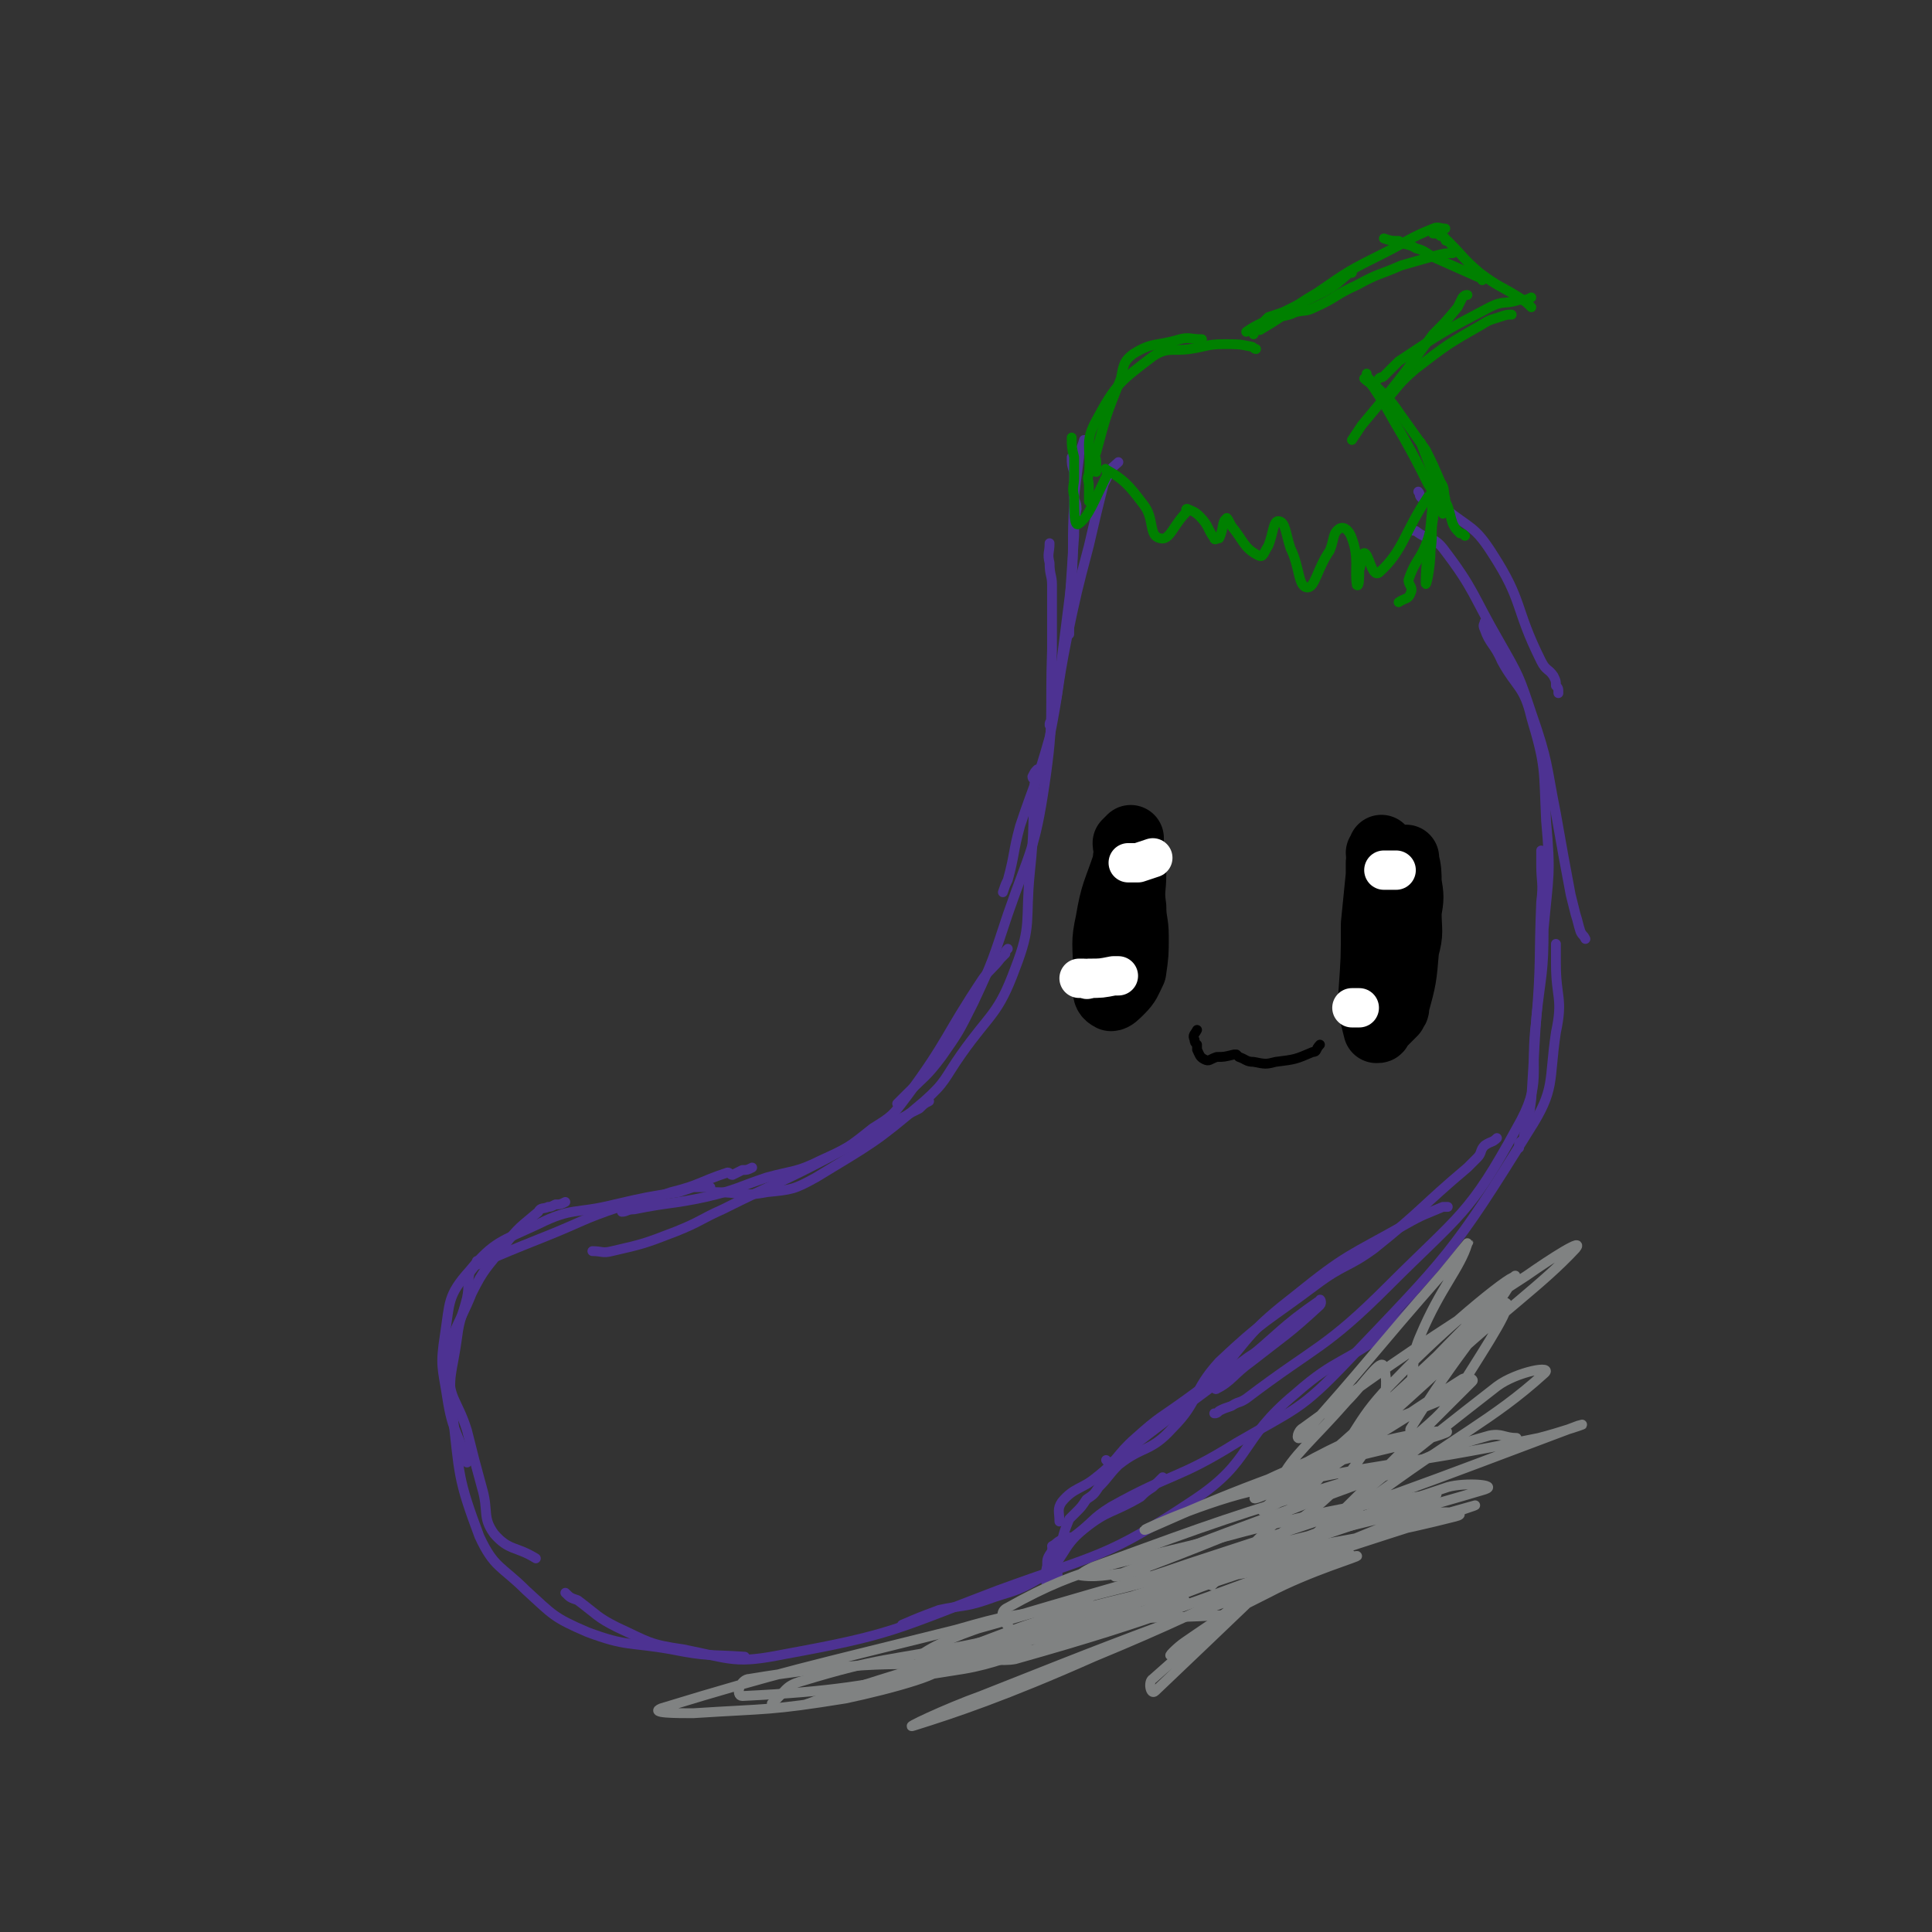 <svg viewBox='0 0 786 786' version='1.1' xmlns='http://www.w3.org/2000/svg' xmlns:xlink='http://www.w3.org/1999/xlink'><rect x="0" y="0" width="786" height="786" fill="#333333" stroke="none"/><g fill='none' stroke='rgb(77,50,146)' stroke-width='4' stroke-linecap='round' stroke-linejoin='round'><path d='M441,179c0,0 0,0 0,0 -1,4 -2,4 -2,7 -1,8 -1,8 -2,16 0,2 1,2 1,5 -1,5 -1,5 -1,11 -1,14 -1,14 -2,29 0,5 0,5 0,11 '/><path d='M436,186c0,0 0,0 0,0 0,3 0,3 1,6 0,3 0,3 0,5 0,4 0,4 0,8 -1,15 0,15 -1,31 -3,24 -3,24 -6,47 -1,5 -1,5 -2,10 -1,1 -1,1 -1,2 '/><path d='M455,188c0,0 0,0 0,0 -2,2 -3,2 -4,5 -1,2 -1,2 -2,4 -3,12 -3,12 -6,25 -5,19 -5,19 -9,38 -4,20 -3,20 -7,40 -5,18 -6,18 -12,36 -3,11 -2,11 -5,22 -1,2 -1,2 -2,5 '/><path d='M427,221c0,0 0,0 0,0 0,4 -1,4 0,8 0,5 1,5 1,9 0,13 0,13 0,26 -1,27 1,28 -3,55 -4,27 -6,27 -15,53 -6,18 -6,19 -14,36 -6,12 -6,12 -13,22 -6,8 -7,8 -14,15 -2,2 -2,2 -4,4 '/><path d='M422,313c0,0 0,0 0,0 -1,1 -1,1 -2,3 0,1 1,1 1,1 -1,19 0,19 -2,38 -2,20 1,21 -6,39 -7,19 -10,18 -22,35 -7,10 -6,11 -15,19 -20,17 -21,17 -44,31 -9,5 -10,5 -20,6 -10,2 -11,0 -21,0 -1,0 -1,0 -1,0 '/><path d='M410,386c0,0 0,0 0,0 -1,1 -1,1 -1,2 -1,1 -1,1 -2,2 -3,4 -4,4 -7,8 -16,24 -14,25 -31,48 -6,8 -6,8 -14,13 -10,8 -10,8 -21,13 -10,5 -11,4 -22,7 -12,4 -12,5 -25,8 -14,3 -14,2 -29,5 -3,0 -3,1 -5,1 '/><path d='M378,448c0,0 0,0 0,0 -2,1 -2,1 -4,3 -2,1 -2,1 -4,2 -3,2 -4,2 -7,4 -13,7 -13,7 -26,14 -21,11 -21,10 -43,21 -9,4 -9,5 -19,9 -13,5 -13,5 -26,8 -4,1 -4,0 -8,0 '/><path d='M306,475c0,0 0,0 0,0 -2,1 -2,1 -4,1 -2,1 -2,1 -4,2 -1,0 -1,-1 -2,-1 -12,4 -11,5 -23,8 -11,4 -11,2 -21,6 -15,5 -15,6 -30,12 -15,6 -15,6 -29,12 '/><path d='M289,483c0,0 0,0 0,0 -2,0 -2,0 -5,0 -1,0 -1,0 -2,0 -3,1 -3,1 -6,2 -13,2 -13,2 -26,5 -16,4 -17,1 -31,8 -15,7 -18,7 -28,19 -9,10 -8,13 -10,26 -2,13 -1,13 1,26 2,13 4,13 8,26 '/><path d='M230,489c0,0 0,0 0,0 -2,1 -2,1 -4,1 -2,1 -2,1 -3,1 -2,1 -3,0 -4,2 -7,6 -8,6 -14,14 -7,9 -8,9 -13,19 -6,15 -9,15 -9,30 -1,13 3,13 7,26 3,12 3,12 6,23 3,10 0,12 5,19 6,7 9,5 17,10 '/><path d='M194,513c0,0 0,0 0,0 -1,3 -2,3 -3,5 -1,5 0,5 -1,10 -2,8 -3,8 -4,16 -2,15 -4,15 -2,30 3,26 2,27 11,51 6,13 9,12 19,22 11,10 11,11 25,17 16,6 17,4 34,7 15,3 15,2 30,3 '/><path d='M230,648c0,0 0,0 0,0 2,2 2,2 5,3 8,6 8,7 16,11 13,6 13,7 27,9 20,4 21,6 41,2 44,-8 45,-10 87,-26 41,-15 44,-13 80,-37 24,-16 18,-24 41,-43 17,-15 20,-12 38,-26 7,-6 7,-6 13,-13 '/><path d='M428,629c0,0 0,0 0,0 2,-1 2,-2 5,-3 2,-1 2,0 4,-1 8,-6 7,-7 15,-12 25,-14 27,-11 51,-26 24,-14 26,-13 45,-33 41,-43 43,-44 74,-94 11,-17 8,-20 11,-40 3,-14 0,-14 0,-28 0,-4 0,-4 0,-8 '/><path d='M494,575c0,0 0,0 0,0 1,0 1,0 2,-1 2,-1 2,-1 5,-2 3,-2 3,-1 6,-3 29,-22 32,-20 58,-46 29,-29 33,-29 52,-64 11,-19 5,-22 8,-44 2,-24 1,-24 2,-48 1,-8 0,-8 0,-15 0,-3 0,-3 0,-6 0,0 0,0 0,0 '/><path d='M618,467c0,0 0,0 0,0 0,-1 0,-1 0,-2 1,-1 2,-1 2,-3 2,-7 2,-7 3,-15 1,-17 1,-17 2,-33 2,-18 3,-18 3,-36 2,-22 3,-22 1,-44 -1,-21 0,-22 -6,-42 -3,-13 -6,-12 -12,-23 -3,-7 -5,-7 -7,-13 -1,-2 0,-2 0,-3 '/><path d='M645,382c0,0 0,0 0,0 -1,-2 -1,-1 -2,-3 -1,-3 -1,-4 -2,-7 -1,-4 -1,-4 -2,-8 -3,-16 -3,-16 -6,-33 -4,-20 -3,-21 -10,-41 -5,-15 -5,-15 -13,-29 -11,-19 -10,-21 -23,-38 -4,-5 -6,-3 -11,-7 -1,0 -1,0 -2,-1 '/><path d='M634,282c0,0 0,0 0,0 0,-2 0,-2 -1,-3 0,-2 0,-2 -1,-4 -2,-3 -3,-2 -5,-6 -11,-22 -7,-24 -20,-44 -7,-11 -9,-10 -19,-18 -4,-3 -5,-1 -9,-4 -2,-1 -1,-2 -2,-3 '/></g>
<g fill='none' stroke='rgb(0,128,0)' stroke-width='4' stroke-linecap='round' stroke-linejoin='round'><path d='M436,178c0,0 0,0 0,0 0,4 0,4 1,8 0,4 0,4 0,8 0,4 -1,4 0,8 0,6 0,13 2,11 4,-3 6,-9 11,-19 1,-2 -1,-4 0,-3 7,4 9,6 15,14 5,6 2,13 7,14 4,1 5,-5 11,-11 0,0 -1,-1 0,-1 2,1 3,1 5,3 4,4 3,5 6,9 0,1 1,0 2,0 2,-4 1,-7 3,-8 0,-1 1,1 2,3 5,6 5,9 11,12 2,1 2,-1 4,-4 2,-5 2,-10 4,-10 3,0 3,5 5,11 4,8 3,16 7,16 3,0 4,-8 9,-15 2,-5 1,-7 4,-9 2,-1 4,1 5,4 3,8 1,13 2,19 1,1 1,-3 1,-6 1,-3 1,-7 2,-7 2,0 3,10 6,8 10,-9 10,-16 20,-31 1,-1 2,-1 2,0 -1,16 -3,26 -3,35 0,3 2,-6 2,-13 1,-6 0,-7 1,-13 0,-2 0,-2 0,-4 '/><path d='M596,218c0,0 0,0 0,0 -1,-1 -1,-1 -2,-1 -2,-2 -2,-2 -3,-4 -1,-3 -1,-4 -2,-7 -6,-13 -6,-13 -11,-26 '/><path d='M569,245c0,0 0,0 0,0 3,-2 4,-1 5,-4 1,-2 -1,-3 -1,-5 3,-9 5,-8 8,-17 3,-10 2,-10 3,-21 1,-4 0,-4 -1,-7 '/><path d='M588,203c0,0 0,0 0,0 -1,-4 0,-4 -2,-7 -3,-7 -3,-7 -6,-13 -5,-7 -5,-7 -10,-14 -6,-9 -7,-8 -14,-16 0,-1 0,-1 0,-1 '/><path d='M587,209c0,0 0,0 0,0 0,-1 0,-1 -1,-2 0,-2 0,-2 -1,-3 -2,-4 -2,-4 -4,-7 -5,-10 -5,-10 -10,-19 -6,-10 -6,-11 -12,-20 -2,-3 -2,-2 -4,-4 '/><path d='M446,192c0,0 0,0 0,0 0,-1 0,-1 0,-2 0,-1 0,-1 0,-2 0,-2 -1,-2 0,-4 4,-15 4,-15 10,-30 1,-5 1,-7 5,-10 8,-5 9,-3 19,-6 4,-1 4,0 9,0 '/><path d='M443,204c0,0 0,0 0,0 0,-1 0,-1 0,-2 0,-2 0,-2 0,-4 0,-3 -1,-3 0,-5 1,-11 -2,-13 3,-22 8,-15 10,-16 23,-26 6,-4 8,-2 15,-3 7,-1 7,-2 14,-2 6,0 6,0 11,1 1,0 1,1 2,1 '/><path d='M507,135c0,0 0,0 0,0 3,-2 3,-2 7,-4 1,-1 1,-1 2,-2 3,-1 3,-1 6,-2 8,-4 8,-4 16,-8 6,-3 6,-4 11,-8 1,0 1,0 1,0 '/><path d='M510,136c0,0 0,0 0,0 0,-1 0,-2 1,-2 1,-1 1,1 2,0 12,-7 11,-8 23,-15 13,-9 13,-9 27,-16 10,-5 10,-6 20,-10 2,-1 3,0 5,0 '/><path d='M511,134c0,0 0,0 0,0 3,-2 3,-3 7,-4 4,-2 5,-1 9,-3 4,-1 4,0 8,-2 9,-4 8,-5 17,-9 9,-5 9,-4 18,-8 7,-2 7,-2 14,-4 4,-1 4,-1 7,-1 '/><path d='M583,95c0,0 0,0 0,0 2,0 2,0 3,1 1,0 1,0 2,1 0,1 0,1 1,1 7,7 6,7 13,13 8,6 8,5 16,10 3,2 3,2 5,4 '/><path d='M563,97c0,0 0,0 0,0 3,1 3,1 6,1 3,2 4,1 7,3 4,1 4,2 8,4 9,4 9,4 18,8 1,0 1,1 1,1 '/><path d='M623,121c0,0 0,0 0,0 -2,1 -2,1 -5,1 -6,2 -6,0 -12,3 -19,10 -19,10 -37,22 -3,3 -3,3 -6,6 -1,1 -1,0 -2,1 '/><path d='M615,128c0,0 0,0 0,0 -2,0 -2,0 -5,1 -3,1 -4,1 -7,3 -14,8 -14,8 -27,18 -7,6 -7,7 -13,14 0,0 0,0 -1,0 '/><path d='M597,120c0,0 0,0 0,0 -1,0 -1,0 -2,1 -1,2 -1,2 -2,4 -5,6 -5,6 -10,11 -14,19 -14,19 -29,37 -2,3 -2,3 -4,6 '/></g>
<g fill='none' stroke='rgb(77,50,146)' stroke-width='4' stroke-linecap='round' stroke-linejoin='round'><path d='M609,463c0,0 0,0 0,0 -2,2 -2,1 -5,3 -2,2 -1,3 -3,5 -2,2 -2,2 -4,4 -19,16 -18,17 -38,33 -11,8 -12,6 -24,15 -20,15 -21,14 -39,31 -11,12 -8,16 -19,27 -9,10 -12,7 -22,15 -4,4 -4,5 -8,9 -2,3 -2,3 -5,5 -2,3 -2,3 -4,5 -2,2 -2,2 -3,3 -2,5 -2,5 -3,9 -2,4 -2,4 -2,8 -1,3 1,5 0,7 -1,2 -3,0 -4,0 -1,1 0,3 0,2 0,-2 -1,-3 0,-7 0,-3 0,-3 2,-6 0,-1 0,-1 1,-2 '/><path d='M589,491c0,0 0,0 0,0 -1,0 -1,0 -2,0 -7,3 -8,3 -15,7 -23,13 -24,12 -45,29 -18,14 -18,16 -32,33 -2,2 -1,6 0,5 6,-3 7,-6 14,-11 14,-11 15,-11 28,-23 1,-1 0,-3 0,-2 -16,11 -16,13 -32,26 -22,17 -23,17 -45,34 -4,3 -4,4 -8,6 -1,1 -1,0 -2,-1 '/><path d='M523,542c0,0 0,0 0,0 -8,5 -7,5 -15,10 -12,9 -13,8 -25,17 -11,8 -11,7 -21,16 -8,7 -7,9 -16,16 -6,5 -9,4 -14,10 -2,3 -1,4 -1,8 '/><path d='M473,601c0,0 0,0 0,0 -2,2 -2,2 -3,3 -1,1 -1,1 -1,1 -3,2 -3,2 -5,4 -12,7 -13,5 -23,13 -10,8 -7,12 -18,20 -10,6 -11,5 -22,9 -9,3 -10,2 -19,4 -8,3 -8,3 -15,6 '/></g>
<g fill='none' stroke='rgb(128,130,130)' stroke-width='4' stroke-linecap='round' stroke-linejoin='round'><path d='M493,645c0,0 0,0 0,0 8,-8 8,-8 17,-17 14,-14 15,-13 28,-28 16,-19 13,-22 30,-39 22,-23 50,-45 48,-41 -3,5 -29,30 -59,57 -21,20 -26,21 -43,37 -2,2 3,-1 5,-2 39,-25 38,-27 76,-51 2,-1 5,0 4,1 -62,62 -67,67 -129,126 -2,2 -3,-4 -1,-5 68,-60 68,-63 140,-119 8,-6 24,-9 19,-5 -21,19 -36,25 -72,52 -40,30 -45,36 -79,62 -3,2 2,-3 5,-5 16,-11 16,-11 34,-20 17,-9 38,-15 36,-15 -3,0 -23,7 -46,16 -54,20 -54,20 -107,41 -14,5 -33,14 -27,12 16,-5 37,-12 73,-28 63,-26 62,-31 126,-56 10,-4 29,-3 21,-1 -47,12 -66,11 -131,28 -44,11 -73,19 -86,28 -7,4 24,3 46,-2 73,-19 72,-24 144,-47 16,-5 43,-14 33,-11 -43,12 -70,20 -139,40 -65,19 -120,36 -130,40 -7,2 49,-12 97,-28 82,-28 81,-33 163,-60 7,-2 21,-1 15,1 -50,15 -64,16 -127,33 -46,13 -93,27 -91,27 2,-1 49,-13 98,-30 80,-26 94,-32 158,-56 7,-2 -8,3 -16,5 -59,12 -60,9 -118,22 -21,5 -49,18 -41,15 16,-7 44,-20 90,-34 15,-5 36,-7 31,-5 -10,4 -30,7 -60,16 -10,3 -24,9 -20,7 8,-5 22,-10 43,-20 7,-3 17,-10 14,-8 -12,8 -22,15 -44,27 -5,3 -13,6 -10,4 10,-8 17,-13 36,-22 21,-11 30,-13 43,-19 3,-1 -5,2 -10,4 -11,6 -23,15 -22,12 2,-4 13,-13 27,-26 28,-26 42,-35 56,-50 4,-5 -10,4 -20,11 -46,30 -47,30 -91,62 -2,1 -3,5 -1,4 27,-30 29,-34 58,-67 5,-6 12,-15 10,-12 -3,10 -11,18 -19,37 -4,9 -2,10 -4,20 0,2 -1,5 0,4 18,-16 33,-36 38,-37 5,-1 -7,17 -17,33 -8,12 -10,13 -19,21 -1,1 -3,-2 -2,-3 19,-31 32,-44 42,-61 3,-5 -8,9 -17,17 -31,31 -30,33 -63,61 -6,4 -16,8 -15,4 5,-10 13,-16 27,-32 7,-7 14,-18 15,-14 2,6 1,20 -8,35 -16,23 -21,22 -43,40 -2,2 -3,1 -6,1 '/><path d='M617,585c0,0 0,0 0,0 -5,0 -6,-2 -11,-1 -18,5 -18,6 -35,13 -59,22 -64,23 -117,44 -2,1 3,0 6,-1 45,-17 44,-18 89,-35 13,-5 26,-7 26,-8 1,-1 -12,1 -25,5 -52,16 -52,16 -104,35 -3,1 -8,4 -6,4 8,1 13,-1 26,-2 '/><path d='M444,653c0,0 0,0 0,0 -5,1 -5,1 -9,2 -3,2 -3,2 -6,4 -1,0 -3,2 -1,1 22,-6 24,-6 48,-14 45,-15 45,-16 91,-31 8,-3 22,-8 16,-7 -28,4 -43,6 -84,17 -45,12 -57,11 -89,29 -7,3 4,14 13,13 37,-5 39,-13 79,-26 9,-3 23,-7 18,-6 -12,2 -27,4 -52,12 -34,11 -42,14 -66,26 -4,2 6,3 11,2 64,-18 63,-21 127,-41 4,-1 12,-2 8,-2 -41,9 -50,8 -98,20 -36,9 -36,11 -70,23 -3,1 -7,4 -5,3 47,-11 52,-13 103,-26 2,0 2,0 4,-1 '/><path d='M499,657c0,0 0,0 0,0 -34,2 -34,0 -67,4 -19,2 -18,4 -37,8 -35,7 -36,5 -69,15 -7,2 -6,4 -12,9 '/><path d='M440,657c0,0 0,0 0,0 -4,-1 -4,-3 -7,-2 -22,2 -23,2 -44,8 -60,15 -71,17 -120,32 -5,2 6,2 13,2 31,-2 31,-1 62,-6 19,-4 44,-11 37,-13 -13,-2 -40,-1 -76,5 -4,0 -6,7 -3,7 40,-2 45,-4 90,-11 12,-2 21,-6 25,-7 2,-1 -7,2 -14,3 '/></g>
<g fill='none' stroke='rgb(0,0,0)' stroke-width='27' stroke-linecap='round' stroke-linejoin='round'><path d='M562,345c0,0 0,0 0,0 0,1 0,1 -1,2 0,2 1,2 0,4 0,2 0,2 0,5 -1,10 -1,10 -2,20 0,14 0,14 -1,28 0,3 0,4 0,7 1,4 1,4 2,8 0,0 0,0 0,0 1,0 1,0 1,-1 0,0 0,1 0,0 3,-3 3,-3 6,-6 1,-2 1,-1 1,-3 3,-11 3,-11 4,-23 2,-7 1,-7 1,-15 1,-6 1,-6 0,-12 0,-4 0,-5 -1,-9 0,-1 0,-1 0,-1 -2,0 -2,0 -4,1 0,0 0,0 -1,0 0,0 0,0 -1,0 '/><path d='M460,341c0,0 0,0 0,0 -1,1 -1,1 -2,2 0,2 1,2 1,4 -1,2 -1,2 -1,4 -4,12 -5,12 -7,24 -2,9 -1,9 -1,19 -1,4 -1,4 0,9 0,1 0,2 2,3 1,0 2,-1 4,-3 3,-3 3,-4 5,-8 1,-7 1,-7 1,-14 0,-6 -1,-6 -1,-12 -1,-7 0,-7 0,-14 0,-2 0,-2 0,-4 0,-1 0,-1 0,-2 '/></g>
<g fill='none' stroke='rgb(255,255,255)' stroke-width='16' stroke-linecap='round' stroke-linejoin='round'><path d='M563,354c0,0 0,0 0,0 3,0 3,0 5,0 '/><path d='M550,410c0,0 0,0 0,0 2,0 2,0 3,0 '/><path d='M459,351c0,0 0,0 0,0 2,0 2,0 4,0 3,-1 3,-1 6,-2 '/><path d='M439,398c0,0 0,0 0,0 1,0 1,0 2,0 1,0 1,1 2,0 5,0 5,0 10,-1 1,0 1,0 2,0 '/></g>
<g fill='none' stroke='rgb(0,0,0)' stroke-width='4' stroke-linecap='round' stroke-linejoin='round'><path d='M487,419c0,0 0,0 0,0 -1,2 -2,2 -1,4 0,1 0,1 1,2 0,1 0,1 0,2 1,2 1,3 3,4 2,1 2,0 5,-1 3,0 3,0 7,-1 0,0 0,0 0,0 0,0 0,0 1,0 1,1 1,1 1,1 3,1 3,2 6,2 5,1 5,1 9,0 8,-1 8,-1 15,-4 2,0 1,-1 3,-3 '/></g>
</svg>